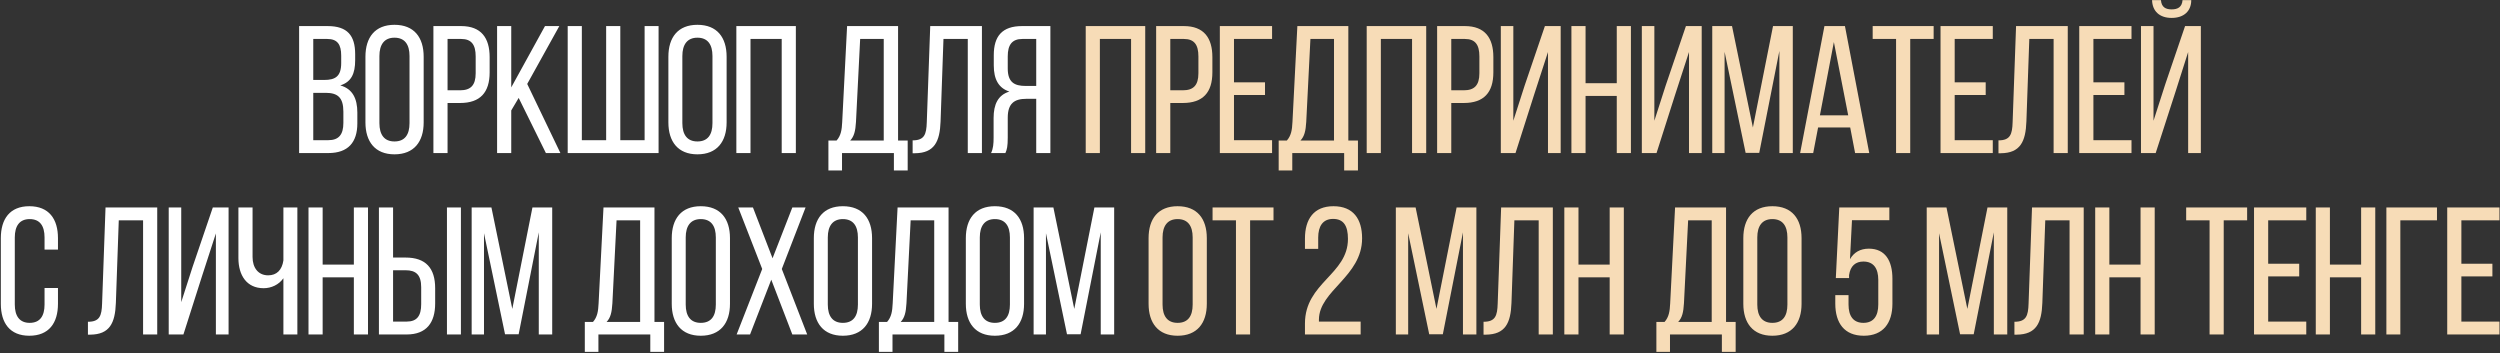 <?xml version="1.0" encoding="UTF-8"?> <svg xmlns="http://www.w3.org/2000/svg" width="1323" height="187" viewBox="0 0 1323 187" fill="none"><rect x="0" y="0" width="1323" height="187" fill="#333333" stroke="none"/><path d="M158.291 13.8H173.363C183.827 13.8 187.955 18.792 187.955 28.68V31.848C187.955 38.952 185.939 43.368 180.083 45.192C186.611 47.016 189.107 52.2 189.107 59.592V65.256C189.107 75.336 184.211 81 173.747 81H158.291V13.8ZM165.779 42.312H171.539C177.491 42.312 180.563 40.392 180.563 33.384V29.448C180.563 23.496 178.547 20.616 173.171 20.616H165.779V42.312ZM165.779 74.184H173.747C179.219 74.184 181.715 71.304 181.715 65.064V59.112C181.715 51.624 178.739 49.128 172.307 49.128H165.779V74.184ZM193.389 64.776V30.024C193.389 19.752 198.477 13.128 208.749 13.128C219.117 13.128 224.205 19.752 224.205 30.024V64.776C224.205 74.952 219.117 81.672 208.749 81.672C198.477 81.672 193.389 74.952 193.389 64.776ZM200.781 29.64V65.16C200.781 71.304 203.373 74.856 208.749 74.856C214.221 74.856 216.717 71.304 216.717 65.16V29.64C216.717 23.592 214.221 19.944 208.749 19.944C203.373 19.944 200.781 23.592 200.781 29.64ZM229.358 13.8H244.046C254.606 13.8 259.118 20.04 259.118 30.216V38.28C259.118 48.936 254.126 54.504 243.47 54.504H236.846V81H229.358V13.8ZM236.846 47.784H243.47C249.038 47.784 251.726 45.192 251.726 38.76V29.832C251.726 23.688 249.518 20.616 244.046 20.616H236.846V47.784ZM288.887 81L274.487 51.816L270.551 58.44V81H263.063V13.8H270.551V46.248L288.407 13.8H295.991L278.999 44.424L296.567 81H288.887ZM300.424 13.8H307.912V74.184H320.776V13.8H328.264V74.184H341.128V13.8H348.52V81H300.424V13.8ZM353.709 64.776V30.024C353.709 19.752 358.797 13.128 369.069 13.128C379.437 13.128 384.525 19.752 384.525 30.024V64.776C384.525 74.952 379.437 81.672 369.069 81.672C358.797 81.672 353.709 74.952 353.709 64.776ZM361.101 29.64V65.16C361.101 71.304 363.693 74.856 369.069 74.856C374.541 74.856 377.037 71.304 377.037 65.16V29.64C377.037 23.592 374.541 19.944 369.069 19.944C363.693 19.944 361.101 23.592 361.101 29.64ZM413.678 20.616H397.166V81H389.678V13.8H421.166V81H413.678V20.616ZM480.347 90.216H473.051V81H445.595V90.216H438.395V74.376H442.715C445.019 71.784 445.499 68.712 445.691 64.584L448.283 13.8H475.259V74.376H480.347V90.216ZM455.195 20.616L452.987 64.488C452.699 69.288 452.027 72.168 449.915 74.376H467.675V20.616H455.195ZM512.148 20.616H499.284L497.748 64.296C497.364 74.952 494.484 81 484.212 81.096H482.964V74.28C489.204 74.28 490.26 71.112 490.452 64.68L492.276 13.8H519.636V81H512.148V20.616ZM548.372 52.296H543.092C536.852 52.296 533.3 54.696 533.3 62.28V72.84C533.3 77.352 532.916 79.08 532.052 81H524.468C525.62 78.696 525.812 75.912 525.812 72.936V62.472C525.812 55.272 528.116 50.28 534.164 48.456C528.5 46.632 525.908 42.024 525.908 34.632V29.16C525.908 19.176 530.324 13.8 540.884 13.8H555.86V81H548.372V52.296ZM548.372 20.616H541.076C535.508 20.616 533.3 23.784 533.3 29.832V36.264C533.3 43.56 536.852 45.48 542.708 45.48H548.372V20.616ZM15.51 109.128C25.878 109.128 30.678 115.848 30.678 126.024V132.072H23.574V125.64C23.574 119.592 21.174 115.944 15.702 115.944C10.326 115.944 7.83 119.592 7.83 125.64V161.16C7.83 167.208 10.326 170.856 15.702 170.856C21.174 170.856 23.574 167.208 23.574 161.16V152.424H30.678V160.776C30.678 170.952 25.878 177.672 15.51 177.672C5.238 177.672 0.438 170.952 0.438 160.776V126.024C0.438 115.848 5.238 109.128 15.51 109.128ZM75.717 116.616H62.853L61.317 160.296C60.933 170.952 58.053 177 47.781 177.096H46.533V170.28C52.773 170.28 53.829 167.112 54.021 160.68L55.845 109.8H83.205V177H75.717V116.616ZM114.246 123.528L106.95 145.992L97.062 177H89.286V109.8H95.91V159.912L101.862 141.384L112.614 109.8H120.966V177H114.246V123.528ZM149.975 177V147.24C147.575 150.696 143.543 152.52 139.511 152.52C130.487 152.52 126.167 145.608 126.167 136.584V109.8H133.655V136.008C133.655 141.672 136.631 145.704 141.911 145.704C146.423 145.704 149.207 142.92 149.975 137.832V109.8H157.367V177H149.975ZM187.258 146.76H170.746V177H163.258V109.8H170.746V140.04H187.258V109.8H194.746V177H187.258V146.76ZM208.014 136.296H214.638C225.294 136.296 230.286 141.864 230.286 152.52V160.584C230.286 170.76 225.678 177 215.214 177H200.526V109.8H208.014V136.296ZM236.526 109.8H243.918V177H236.526V109.8ZM208.014 170.184H215.214C220.686 170.184 222.894 167.112 222.894 160.968V152.04C222.894 145.512 220.206 143.016 214.638 143.016H208.014V170.184ZM285.123 122.952L274.467 176.904H267.267L256.131 123.432V177H249.603V109.8H260.067L271.107 163.464L281.763 109.8H292.227V177H285.123V122.952ZM351.432 186.216H344.136V177H316.68V186.216H309.48V170.376H313.8C316.104 167.784 316.584 164.712 316.776 160.584L319.368 109.8H346.344V170.376H351.432V186.216ZM326.28 116.616L324.072 160.488C323.784 165.288 323.112 168.168 321 170.376H338.76V116.616H326.28ZM355.488 160.776V126.024C355.488 115.752 360.576 109.128 370.848 109.128C381.216 109.128 386.304 115.752 386.304 126.024V160.776C386.304 170.952 381.216 177.672 370.848 177.672C360.576 177.672 355.488 170.952 355.488 160.776ZM362.88 125.64V161.16C362.88 167.304 365.472 170.856 370.848 170.856C376.32 170.856 378.816 167.304 378.816 161.16V125.64C378.816 119.592 376.32 115.944 370.848 115.944C365.472 115.944 362.88 119.592 362.88 125.64ZM419.297 177L408.161 148.008L396.929 177H389.825L403.361 142.344L390.689 109.8H398.465L408.833 136.68L419.297 109.8H426.305L413.729 142.344L427.169 177H419.297ZM430.68 160.776V126.024C430.68 115.752 435.768 109.128 446.04 109.128C456.408 109.128 461.496 115.752 461.496 126.024V160.776C461.496 170.952 456.408 177.672 446.04 177.672C435.768 177.672 430.68 170.952 430.68 160.776ZM438.072 125.64V161.16C438.072 167.304 440.664 170.856 446.04 170.856C451.512 170.856 454.008 167.304 454.008 161.16V125.64C454.008 119.592 451.512 115.944 446.04 115.944C440.664 115.944 438.072 119.592 438.072 125.64ZM507.064 186.216H499.768V177H472.312V186.216H465.112V170.376H469.432C471.736 167.784 472.216 164.712 472.408 160.584L475 109.8H501.976V170.376H507.064V186.216ZM481.912 116.616L479.704 160.488C479.416 165.288 478.744 168.168 476.632 170.376H494.392V116.616H481.912ZM511.121 160.776V126.024C511.121 115.752 516.209 109.128 526.481 109.128C536.849 109.128 541.937 115.752 541.937 126.024V160.776C541.937 170.952 536.849 177.672 526.481 177.672C516.209 177.672 511.121 170.952 511.121 160.776ZM518.513 125.64V161.16C518.513 167.304 521.105 170.856 526.481 170.856C531.953 170.856 534.449 167.304 534.449 161.16V125.64C534.449 119.592 531.953 115.944 526.481 115.944C521.105 115.944 518.513 119.592 518.513 125.64ZM582.513 122.952L571.857 176.904H564.657L553.521 123.432V177H546.993V109.8H557.457L568.497 163.464L579.153 109.8H589.617V177H582.513V122.952Z" fill="white"></path><path d="M598.564 20.616H582.052V81H574.564V13.8H606.052V81H598.564V20.616ZM611.831 13.8H626.519C637.079 13.8 641.591 20.04 641.591 30.216V38.28C641.591 48.936 636.599 54.504 625.943 54.504H619.319V81H611.831V13.8ZM619.319 47.784H625.943C631.511 47.784 634.199 45.192 634.199 38.76V29.832C634.199 23.688 631.991 20.616 626.519 20.616H619.319V47.784ZM653.024 43.56H669.44V50.28H653.024V74.184H673.184V81H645.536V13.8H673.184V20.616H653.024V43.56ZM718.626 90.216H711.33V81H683.874V90.216H676.674V74.376H680.994C683.298 71.784 683.778 68.712 683.97 64.584L686.562 13.8H713.538V74.376H718.626V90.216ZM693.474 20.616L691.266 64.488C690.978 69.288 690.306 72.168 688.194 74.376H705.954V20.616H693.474ZM747.259 20.616H730.747V81H723.259V13.8H754.747V81H747.259V20.616ZM760.526 13.8H775.214C785.774 13.8 790.286 20.04 790.286 30.216V38.28C790.286 48.936 785.294 54.504 774.638 54.504H768.014V81H760.526V13.8ZM768.014 47.784H774.638C780.206 47.784 782.894 45.192 782.894 38.76V29.832C782.894 23.688 780.686 20.616 775.214 20.616H768.014V47.784ZM819.191 27.528L811.895 49.992L802.007 81H794.231V13.8H800.855V63.912L806.807 45.384L817.559 13.8H825.911V81H819.191V27.528ZM855.593 50.76H839.081V81H831.593V13.8H839.081V44.04H855.593V13.8H863.081V81H855.593V50.76ZM893.82 27.528L886.524 49.992L876.636 81H868.86V13.8H875.484V63.912L881.436 45.384L892.188 13.8H900.54V81H893.82V27.528ZM941.645 26.952L930.989 80.904H923.789L912.653 27.432V81H906.125V13.8H916.589L927.629 67.464L938.285 13.8H948.749V81H941.645V26.952ZM979.127 67.464H962.135L959.543 81H952.631L965.495 13.8H976.343L989.207 81H981.719L979.127 67.464ZM970.487 22.248L963.095 61.032H978.071L970.487 22.248ZM1010.89 81H1003.4V20.616H991.019V13.8H1023.28V20.616H1010.89V81ZM1034.42 43.56H1050.83V50.28H1034.42V74.184H1054.58V81H1026.93V13.8H1054.58V20.616H1034.42V43.56ZM1086.77 20.616H1073.91L1072.37 64.296C1071.99 74.952 1069.11 81 1058.84 81.096H1057.59V74.28C1063.83 74.28 1064.88 71.112 1065.08 64.68L1066.9 13.8H1094.26V81H1086.77V20.616ZM1107.83 43.56H1124.24V50.28H1107.83V74.184H1127.99V81H1100.34V13.8H1127.99V20.616H1107.83V43.56ZM1155 0.072H1159.61C1159.61 5.928 1155.67 9.48 1149.24 9.48C1142.81 9.48 1139.06 5.928 1138.87 0.072H1143.57C1143.86 3.816 1146.07 4.968 1149.24 4.968C1152.41 4.968 1154.71 3.816 1155 0.072ZM1157.97 27.528L1151.25 48.648L1140.79 81H1133.01V13.8H1139.64V63.912L1145.88 44.52L1156.34 13.8H1164.69V81H1157.97V27.528ZM607.83 160.776V126.024C607.83 115.752 612.918 109.128 623.19 109.128C633.558 109.128 638.646 115.752 638.646 126.024V160.776C638.646 170.952 633.558 177.672 623.19 177.672C612.918 177.672 607.83 170.952 607.83 160.776ZM615.222 125.64V161.16C615.222 167.304 617.814 170.856 623.19 170.856C628.662 170.856 631.158 167.304 631.158 161.16V125.64C631.158 119.592 628.662 115.944 623.19 115.944C617.814 115.944 615.222 119.592 615.222 125.64ZM661.558 177H654.07V116.616H641.686V109.8H673.942V116.616H661.558V177ZM705.655 109.128C716.119 109.128 720.823 115.848 720.823 126.12C720.823 146.376 698.071 153.672 697.975 169.128V170.184H720.055V177H690.583V171.24C690.583 149.544 713.335 145.32 713.335 126.408C713.335 119.496 711.031 115.848 705.463 115.848C699.991 115.848 697.591 119.784 697.591 125.736V131.688H690.583V126.216C690.583 115.944 695.287 109.128 705.655 109.128ZM774.198 122.952L763.542 176.904H756.342L745.206 123.432V177H738.678V109.8H749.142L760.182 163.464L770.838 109.8H781.302V177H774.198V122.952ZM814.272 116.616H801.408L799.872 160.296C799.488 170.952 796.608 177 786.336 177.096H785.088V170.28C791.328 170.28 792.384 167.112 792.576 160.68L794.4 109.8H821.76V177H814.272V116.616ZM851.841 146.76H835.329V177H827.841V109.8H835.329V140.04H851.841V109.8H859.329V177H851.841V146.76ZM918.51 186.216H911.214V177H883.758V186.216H876.558V170.376H880.878C883.182 167.784 883.662 164.712 883.854 160.584L886.446 109.8H913.422V170.376H918.51V186.216ZM893.358 116.616L891.15 160.488C890.862 165.288 890.19 168.168 888.078 170.376H905.838V116.616H893.358ZM922.567 160.776V126.024C922.567 115.752 927.655 109.128 937.927 109.128C948.295 109.128 953.383 115.752 953.383 126.024V160.776C953.383 170.952 948.295 177.672 937.927 177.672C927.655 177.672 922.567 170.952 922.567 160.776ZM929.959 125.64V161.16C929.959 167.304 932.551 170.856 937.927 170.856C943.399 170.856 945.895 167.304 945.895 161.16V125.64C945.895 119.592 943.399 115.944 937.927 115.944C932.551 115.944 929.959 119.592 929.959 125.64ZM980.066 116.52L979.01 137.16C981.122 133.512 984.482 131.592 988.994 131.592C997.634 131.592 1001.47 137.928 1001.47 147.528V160.68C1001.47 170.952 996.578 177.672 986.306 177.672C976.034 177.672 971.234 170.952 971.234 160.68V156.168H978.242V161.16C978.242 167.208 980.738 170.856 986.114 170.856C991.49 170.856 993.986 167.208 993.986 161.16V148.104C993.986 142.056 991.49 138.408 986.114 138.408C981.986 138.408 979.202 140.712 978.53 145.608V147.144H971.522L973.346 109.8H999.842V116.52H980.066ZM1055.14 122.952L1044.48 176.904H1037.28L1026.15 123.432V177H1019.62V109.8H1030.08L1041.12 163.464L1051.78 109.8H1062.24V177H1055.14V122.952ZM1095.21 116.616H1082.35L1080.81 160.296C1080.43 170.952 1077.55 177 1067.28 177.096H1066.03V170.28C1072.27 170.28 1073.32 167.112 1073.52 160.68L1075.34 109.8H1102.7V177H1095.21V116.616ZM1132.78 146.76H1116.27V177H1108.78V109.8H1116.27V140.04H1132.78V109.8H1140.27V177H1132.78V146.76ZM1176.79 177H1169.31V116.616H1156.92V109.8H1189.18V116.616H1176.79V177ZM1200.32 139.56H1216.74V146.28H1200.32V170.184H1220.48V177H1192.83V109.8H1220.48V116.616H1200.32V139.56ZM1249.51 146.76H1232.99V177H1225.51V109.8H1232.99V140.04H1249.51V109.8H1256.99V177H1249.51V146.76ZM1289.65 116.616H1270.26V177H1262.87V109.8H1289.65V116.616ZM1302.56 139.56H1318.98V146.28H1302.56V170.184H1322.72V177H1295.07V109.8H1322.72V116.616H1302.56V139.56Z" fill="#F7DCB7"></path></svg> 